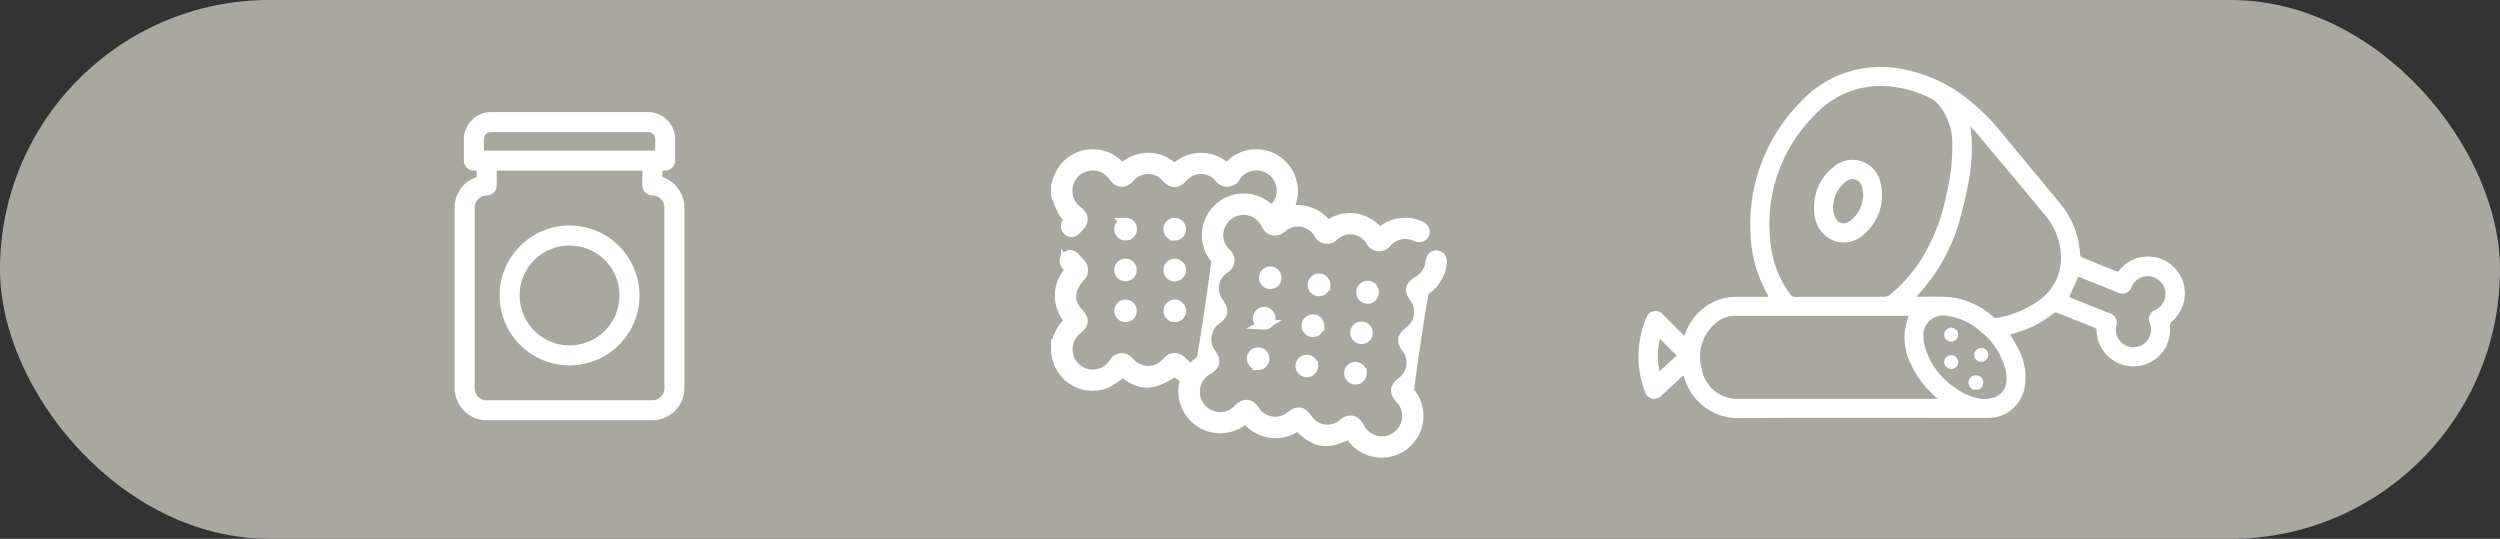<?xml version="1.0" encoding="UTF-8"?>
<svg xmlns="http://www.w3.org/2000/svg" id="bottega-del-gusto" width="250.808" height="54.055" viewBox="0 0 250.808 54.055">
  <rect x="0" y="0" width="250.808" height="54.055" fill="#333333" stroke="none"/>
  <rect id="Rettangolo_117" data-name="Rettangolo 117" width="250.808" height="54.055" rx="27.028" transform="translate(0 0)" fill="#a9a89f"></rect>
  <path id="Tracciato_257" data-name="Tracciato 257" d="M3897.05,6241.721v-.646h.289a1.006,1.006,0,0,0,1-1v-2.151a2.726,2.726,0,0,0-2.721-2.721h-15.757a2.727,2.727,0,0,0-2.722,2.721v2.151a1.007,1.007,0,0,0,1,1h.289v.646a3.216,3.216,0,0,0-2.213,3.06V6262.9a3.219,3.219,0,0,0,3.216,3.216h16.616a3.219,3.219,0,0,0,3.216-3.216v-18.121a3.228,3.228,0,0,0-2.213-3.06Zm-17.9-3.8a.715.715,0,0,1,.715-.715h15.756a.715.715,0,0,1,.715.715v1.147h-17.187v-1.147Zm18.114,24.98a1.216,1.216,0,0,1-1.21,1.216h-16.616a1.212,1.212,0,0,1-1.21-1.216v-18.121a1.216,1.216,0,0,1,1.21-1.216,1.007,1.007,0,0,0,1-1v-1.486h14.61v1.486a1.007,1.007,0,0,0,1,1,1.212,1.212,0,0,1,1.21,1.216v18.127h0Z" transform="translate(-3830.604 -6223.958)" fill="#fff"></path>
  <path id="Tracciato_258" data-name="Tracciato 258" d="M3890.427,6253.35a7.016,7.016,0,1,0,7.016,7.017A7.025,7.025,0,0,0,3890.427,6253.35Zm0,12.026a5.01,5.01,0,1,1,5.01-5.01A5.016,5.016,0,0,1,3890.427,6265.376Z" transform="translate(-3833.286 -6230.727)" fill="#fff"></path>
  <path id="Tracciato_260" data-name="Tracciato 260" d="M3972.462,6261a4.234,4.234,0,0,1,.953-1.937c.131-.131.269-.263.414-.4a3.662,3.662,0,0,1,.05-5.092c-.138-.175-.295-.351-.427-.545a.572.572,0,0,1,.063-.84.59.59,0,0,1,.834.144c.15.169.288.345.451.508a.942.942,0,0,1,.025,1.455,3.928,3.928,0,0,0-.74,1.16,2.255,2.255,0,0,0,.489,2.289l.151.169c.564.614.527,1.084-.144,1.611a2.45,2.45,0,0,0-.934,1.5,2.525,2.525,0,0,0,4.464,2.057c.063-.081.119-.163.176-.245a.892.892,0,0,1,1.461-.082,2.592,2.592,0,0,0,1.681.916,2.368,2.368,0,0,0,1.931-.658c.113-.106.207-.22.32-.326a.908.908,0,0,1,1.342.013c.295.282.608.552.953.859.2-.22.345-.4.508-.546s.364-.27.558-.414a233.682,233.682,0,0,0,1.492-10.051,3.682,3.682,0,0,1,.169-5.123,3.618,3.618,0,0,1,2.709-1.035,3.691,3.691,0,0,1,2.609,1.241,2.423,2.423,0,0,0,1.009-2.527,2.539,2.539,0,0,0-1.969-1.968,2.464,2.464,0,0,0-2.584,1.028.947.947,0,0,1-1.655.119,2.4,2.4,0,0,0-3.687.019c-.571.6-1.022.589-1.6,0a2.4,2.4,0,0,0-3.687-.013c-.608.614-1.135.571-1.655-.12a2.428,2.428,0,0,0-2.621-1.009,2.378,2.378,0,0,0-1.894,1.85,2.41,2.41,0,0,0,.915,2.621c.658.526.7,1.016.125,1.618-.113.119-.226.238-.345.351a.522.522,0,0,1-.752,0,.535.535,0,0,1-.075-.752c.075-.113.176-.213.27-.333a4.073,4.073,0,0,1-.639-.733c-.282-.539-.489-1.116-.727-1.68v-.909a4.433,4.433,0,0,1,.871-1.932,3.657,3.657,0,0,1,5.524-.1c.069.075.132.15.219.245a3.738,3.738,0,0,1,2.646-1.1,3.565,3.565,0,0,1,2.615,1.154,3.648,3.648,0,0,1,5.273-.05,3.689,3.689,0,0,1,3.072-1.455,3.622,3.622,0,0,1,2.3.928,3.731,3.731,0,0,1,.621,4.829,3.667,3.667,0,0,1,4.1,1.436,3.526,3.526,0,0,1,2.759-.759,3.641,3.641,0,0,1,2.439,1.492,3.684,3.684,0,0,1,4.057-.746c.414.169.57.464.445.79s-.445.433-.859.263a2.507,2.507,0,0,0-2.909.6.926.926,0,0,1-1.6-.138,2.408,2.408,0,0,0-3.173-.884,3.674,3.674,0,0,0-.5.338.939.939,0,0,1-1.58-.251,2.422,2.422,0,0,0-2.019-1.141,2.27,2.27,0,0,0-1.386.408c-.125.082-.238.182-.364.27a.9.9,0,0,1-1.423-.333,2.789,2.789,0,0,0-1-1.148,2.536,2.536,0,0,0-3.254.521,2.5,2.5,0,0,0,.044,3.317.814.814,0,0,0,.107.106.93.93,0,0,1-.132,1.567,2.4,2.4,0,0,0-.8,3.079,3.354,3.354,0,0,0,.282.445c.451.646.4,1.079-.232,1.542a2.453,2.453,0,0,0-1.066,1.95,2.361,2.361,0,0,0,.458,1.486c.546.79.451,1.191-.364,1.681a2.526,2.526,0,0,0,.382,4.545,2.448,2.448,0,0,0,2.684-.583,1.828,1.828,0,0,1,.57-.414c.414-.157.771,0,1.085.464a2.446,2.446,0,0,0,2.119,1.172,2.337,2.337,0,0,0,1.492-.546c.746-.583,1.16-.521,1.712.264a2.4,2.4,0,0,0,3.517.533c.1-.075.2-.156.307-.226.521-.319,1.041-.119,1.379.527a2.526,2.526,0,0,0,4.772-.784,2.41,2.41,0,0,0-.652-2.051c-.627-.7-.6-1.116.125-1.692a2.4,2.4,0,0,0,.489-3.424c-.514-.721-.458-1.1.257-1.649a2.4,2.4,0,0,0,.533-3.386c-.533-.778-.445-1.2.376-1.681a2.528,2.528,0,0,0,1.248-1.925c.063-.452.3-.684.633-.646.37.043.558.37.489.834a3.781,3.781,0,0,1-1.787,2.74,223.512,223.512,0,0,0-1.505,10.045,3.693,3.693,0,1,1-5.963,4.277c-2.289,1.16-3.424.978-5.2-.828a3.666,3.666,0,0,1-5.21-.752,3.7,3.7,0,0,1-6.051-3.894c-.357-.27-.721-.54-1.078-.809-2.138,1.511-3.474,1.518-5.186.094a11.671,11.671,0,0,1-1.662,1.1,3.642,3.642,0,0,1-4.979-2.747,1.618,1.618,0,0,0-.069-.25V6261Z" transform="translate(-3866.496 -6226.475)" fill="#fff" stroke="#fff" stroke-miterlimit="10" stroke-width="1"></path>
  <path id="Tracciato_261" data-name="Tracciato 261" d="M4013.793,6268.979a.637.637,0,1,1-1.273-.013.64.64,0,0,1,1.279.013Z" transform="translate(-3881.441 -6236.318)" fill="#fff" stroke="#fff" stroke-miterlimit="10" stroke-width="1"></path>
  <path id="Tracciato_262" data-name="Tracciato 262" d="M4014.763,6262.519a.637.637,0,0,1-1.273-.032.64.64,0,1,1,1.279.032Z" transform="translate(-3881.803 -6233.902)" fill="#fff" stroke="#fff" stroke-miterlimit="10" stroke-width="1"></path>
  <path id="Tracciato_263" data-name="Tracciato 263" d="M4012.819,6275.43a.641.641,0,0,1-.614.639.632.632,0,0,1-.665-.621.637.637,0,0,1,1.273-.019Z" transform="translate(-3881.076 -6238.73)" fill="#fff" stroke="#fff" stroke-miterlimit="10" stroke-width="1"></path>
  <path id="Tracciato_264" data-name="Tracciato 264" d="M4021.907,6264.309a.637.637,0,0,1-.627-.664.631.631,0,1,1,1.26.043A.65.65,0,0,1,4021.907,6264.309Z" transform="translate(-3884.708 -6234.338)" fill="#fff" stroke="#fff" stroke-miterlimit="10" stroke-width="1"></path>
  <path id="Tracciato_265" data-name="Tracciato 265" d="M4005.351,6268.433a.642.642,0,0,1-.621-.633.657.657,0,0,1,.652-.64.633.633,0,0,1,.608.677.614.614,0,0,1-.646.6Z" transform="translate(-3878.536 -6235.877)" fill="#fff" stroke="#fff" stroke-miterlimit="10" stroke-width="1"></path>
  <path id="Tracciato_266" data-name="Tracciato 266" d="M4004.4,6274.917a.655.655,0,0,1-.64-.614.636.636,0,0,1,.633-.652.618.618,0,0,1,.633.608.641.641,0,0,1-.627.665Z" transform="translate(-3878.174 -6238.298)" fill="#fff" stroke="#fff" stroke-miterlimit="10" stroke-width="1"></path>
  <path id="Tracciato_267" data-name="Tracciato 267" d="M4020.6,6276.612a.628.628,0,0,1-.621.627.636.636,0,0,1-.64-.646.63.63,0,1,1,1.26.019Z" transform="translate(-3883.985 -6239.161)" fill="#fff" stroke="#fff" stroke-miterlimit="10" stroke-width="1"></path>
  <path id="Tracciato_268" data-name="Tracciato 268" d="M4006.97,6261.331a.63.63,0,1,1-.621-.621A.627.627,0,0,1,4006.97,6261.331Z" transform="translate(-3878.901 -6233.472)" fill="#fff" stroke="#fff" stroke-miterlimit="10" stroke-width="1"></path>
  <path id="Tracciato_269" data-name="Tracciato 269" d="M4021.57,6270.131a.63.63,0,1,1-.621-.621A.626.626,0,0,1,4021.57,6270.131Z" transform="translate(-3884.347 -6236.754)" fill="#fff" stroke="#fff" stroke-miterlimit="10" stroke-width="1"></path>
  <path id="Tracciato_270" data-name="Tracciato 270" d="M3991.034,6254.193a.636.636,0,0,1,.031-1.272.67.67,0,0,1,.627.639.658.658,0,0,1-.658.64Z" transform="translate(-3873.198 -6230.567)" fill="#fff" stroke="#fff" stroke-miterlimit="10" stroke-width="1"></path>
  <path id="Tracciato_271" data-name="Tracciato 271" d="M3983.177,6252.91a.64.64,0,1,1-.627.665.645.645,0,0,1,.634-.658Z" transform="translate(-3870.263 -6230.563)" fill="#fff" stroke="#fff" stroke-miterlimit="10" stroke-width="1"></path>
  <path id="Tracciato_272" data-name="Tracciato 272" d="M3983.167,6260.723a.628.628,0,0,1-.627-.621.653.653,0,0,1,.64-.652.637.637,0,0,1,.62.665A.622.622,0,0,1,3983.167,6260.723Z" transform="translate(-3870.259 -6233.003)" fill="#fff" stroke="#fff" stroke-miterlimit="10" stroke-width="1"></path>
  <path id="Tracciato_273" data-name="Tracciato 273" d="M3990.42,6260.078a.646.646,0,0,1,.627-.627.668.668,0,0,1,.646.658.646.646,0,0,1-.633.621.619.619,0,0,1-.634-.646Z" transform="translate(-3873.198 -6233.002)" fill="#fff" stroke="#fff" stroke-miterlimit="10" stroke-width="1"></path>
  <path id="Tracciato_274" data-name="Tracciato 274" d="M3991.693,6266.646a.63.63,0,0,1-.671.615.615.615,0,0,1-.6-.64.624.624,0,0,1,.658-.621.644.644,0,0,1,.608.64Z" transform="translate(-3873.198 -6235.445)" fill="#fff" stroke="#fff" stroke-miterlimit="10" stroke-width="1"></path>
  <path id="Tracciato_275" data-name="Tracciato 275" d="M3983.81,6266.656a.63.63,0,0,1-1.26-.037.627.627,0,0,1,.634-.608A.618.618,0,0,1,3983.81,6266.656Z" transform="translate(-3870.263 -6235.449)" fill="#fff" stroke="#fff" stroke-miterlimit="10" stroke-width="1"></path>
  <path id="Tracciato_338" data-name="Tracciato 338" d="M4102.922,6254.853c.27.47.545.9.772,1.354a6.016,6.016,0,0,1,.633,4.151,3.7,3.7,0,0,1-3.53,2.853c-.27.012-.546,0-.815,0-8.082,0-16.158-.032-24.24.018a5.621,5.621,0,0,1-5.48-3.906c-.038-.107-.075-.213-.132-.37-.113.094-.207.169-.288.245-.633.589-1.273,1.178-1.906,1.768a.961.961,0,0,1-1.643-.357,9.86,9.86,0,0,1,.113-7.417.963.963,0,0,1,1.7-.326c.615.608,1.229,1.223,1.843,1.831.082.081.163.157.282.27.056-.131.094-.238.138-.332a5.478,5.478,0,0,1,4.2-3.512,6.791,6.791,0,0,1,1.122-.062c.878-.006,1.756,0,2.634,0,.1,0,.2-.013.339-.019-.038-.094-.063-.157-.094-.22a13.274,13.274,0,0,1-1.706-6.119,17.443,17.443,0,0,1,4.935-13.1,10.937,10.937,0,0,1,10.151-3.417,14.978,14.978,0,0,1,7.173,3.417,23.245,23.245,0,0,1,3.329,3.474c1.807,2.194,3.625,4.37,5.431,6.565a8.629,8.629,0,0,1,2.043,5.173.385.385,0,0,0,.2.288c1.129.471,2.264.916,3.392,1.38.2.082.276-.013.383-.138a3.7,3.7,0,1,1,5.279,5.154.653.653,0,0,0-.238.583,3.633,3.633,0,0,1-2.157,3.63,3.7,3.7,0,0,1-4.069-.7,3.623,3.623,0,0,1-1.123-2.508.355.355,0,0,0-.257-.363c-1.229-.489-2.458-.984-3.687-1.474a.383.383,0,0,0-.333.019,11.453,11.453,0,0,1-4.257,2.113c-.038.012-.075.025-.138.05Zm-17.067-3.793h4.383a.985.985,0,0,0,.677-.251,15.042,15.042,0,0,0,3.016-3.411,18.93,18.93,0,0,0,2.558-6.477,20.7,20.7,0,0,0,.621-5.3,6.138,6.138,0,0,0-1.3-3.743,2.5,2.5,0,0,0-.683-.627,10.85,10.85,0,0,0-3.6-1.2,8.945,8.945,0,0,0-8.051,2.6,15.444,15.444,0,0,0-4.6,13.017,10.27,10.27,0,0,0,1.981,5.135.572.572,0,0,0,.521.264c1.492-.013,2.984,0,4.477,0Zm6.854,1.919c-.075,0-.144-.013-.213-.013h-17.13a2.948,2.948,0,0,0-1.937.689,4.381,4.381,0,0,0-1.461,4.627,3.629,3.629,0,0,0,3.812,3.017h19.475c.1,0,.2-.013.376-.019-.144-.132-.226-.213-.314-.295a9.564,9.564,0,0,1-2.37-3.191,6.037,6.037,0,0,1-.589-3.4,14.089,14.089,0,0,1,.357-1.411Zm.784-1.925c.89,0,1.68-.019,2.471,0a8.958,8.958,0,0,1,1.586.138,8.325,8.325,0,0,1,3.643,1.85.536.536,0,0,0,.345.144,10.21,10.21,0,0,0,4.345-1.818,5.176,5.176,0,0,0,2.125-4.414,6.629,6.629,0,0,0-1.58-4.063c-.809-1-1.63-1.981-2.452-2.966-1.486-1.774-2.972-3.555-4.464-5.324-.188-.219-.4-.414-.6-.621.477,3.129-.195,6.107-.972,9.061A18.317,18.317,0,0,1,4093.492,6251.053Zm6.74,10.251c1.549.013,2.339-.777,2.32-2.113a3.573,3.573,0,0,0-.094-.771,7.12,7.12,0,0,0-2.464-3.856,6.254,6.254,0,0,0-3.4-1.593,1.973,1.973,0,0,0-2.376,2.157,3.4,3.4,0,0,0,.088.714,7.375,7.375,0,0,0,3.179,4.408,5.369,5.369,0,0,0,2.752,1.06Zm8.609-10.233c.088.038.194.088.307.138,1.21.489,2.415.972,3.624,1.455a1.022,1.022,0,0,1,.766,1.38,1.771,1.771,0,1,0,3.4-.326.958.958,0,0,1,.533-1.342c.044-.025.094-.05.138-.076a1.789,1.789,0,0,0,.853-1.9,1.808,1.808,0,0,0-1.5-1.4,1.767,1.767,0,0,0-1.843,1.009.989.989,0,0,1-1.492.577q-1.8-.725-3.6-1.442c-.1-.038-.207-.069-.276-.094C4109.438,6249.736,4109.143,6250.4,4108.842,6251.072Zm-41.063,4.208a7.059,7.059,0,0,0-.038,3.254c.577-.54,1.141-1.06,1.712-1.586l-1.668-1.668Z" transform="translate(-3901.248 -6221.282)" fill="#fff"></path>
  <path id="Tracciato_339" data-name="Tracciato 339" d="M4093.727,6247.614a5.031,5.031,0,0,1,1.931-4.032,2.876,2.876,0,0,1,4.74,1.618,5.176,5.176,0,0,1-1.781,5.217,2.9,2.9,0,0,1-3.053.488,3.153,3.153,0,0,1-1.818-2.7,3.111,3.111,0,0,1-.025-.345v-.251Zm4.922-1.3a5.913,5.913,0,0,0-.1-.615.99.99,0,0,0-1.73-.583,3.128,3.128,0,0,0-1.148,2.082,2.357,2.357,0,0,0,.188,1.461.876.876,0,0,0,1.279.432,1.812,1.812,0,0,0,.389-.257,3.4,3.4,0,0,0,1.123-2.521Z" transform="translate(-3911.727 -6226.816)" fill="#fff"></path>
  <path id="Tracciato_340" data-name="Tracciato 340" d="M4119.958,6278.046a.735.735,0,1,0,0,.006Z" transform="translate(-3920.992 -6239.667)" fill="#fff"></path>
  <path id="Tracciato_341" data-name="Tracciato 341" d="M4120.05,6274.345a.685.685,0,0,1-.69-.7.7.7,0,1,1,.7.7Z" transform="translate(-3921.29 -6238.041)" fill="#fff"></path>
  <path id="Tracciato_342" data-name="Tracciato 342" d="M4115.24,6271.1a.7.7,0,1,1,.708-.69A.708.708,0,0,1,4115.24,6271.1Z" transform="translate(-3919.496 -6236.826)" fill="#fff"></path>
  <path id="Tracciato_343" data-name="Tracciato 343" d="M4115.252,6274.1a.7.7,0,0,1,.7.69.7.7,0,1,1-1.4-.007.691.691,0,0,1,.7-.689Z" transform="translate(-3919.497 -6238.462)" fill="#fff"></path>
</svg>

